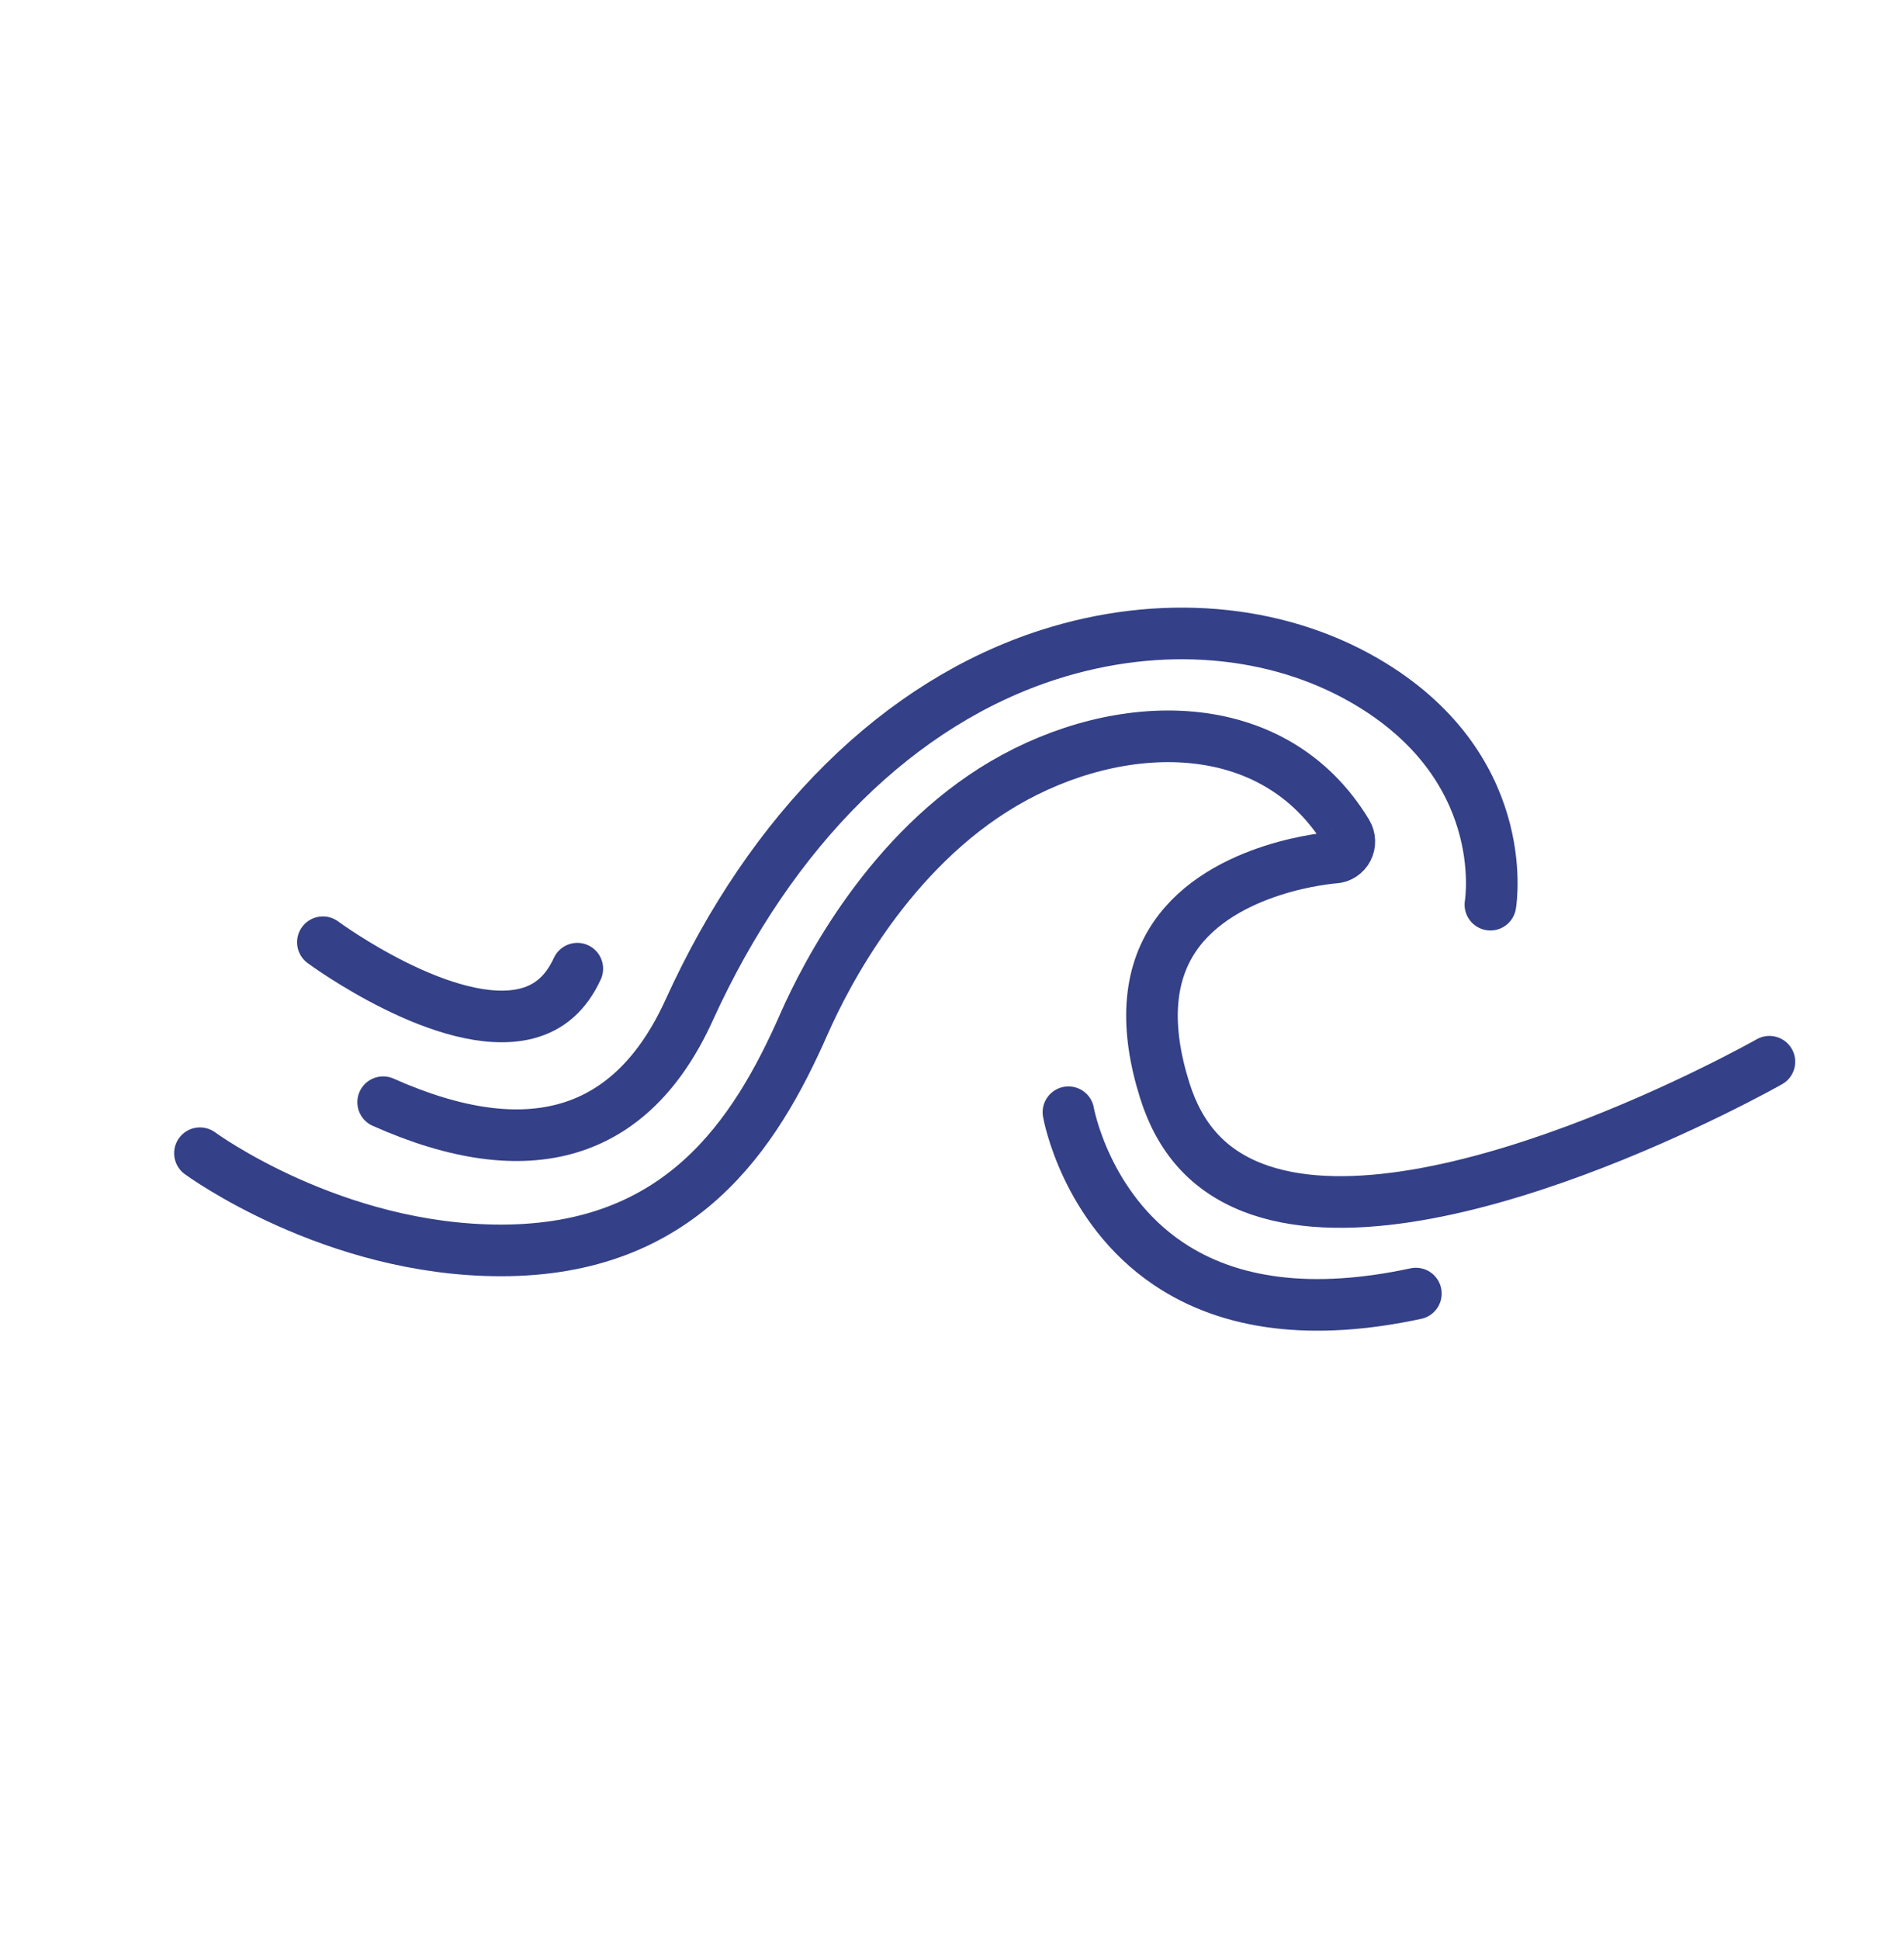 <?xml version="1.0" encoding="UTF-8"?>
<svg id="Layer_1" data-name="Layer 1" xmlns="http://www.w3.org/2000/svg" viewBox="0 0 184.46 187.89">
  <defs>
    <style>
      .cls-1 {
        fill: none;
        stroke: #344087;
        stroke-linecap: round;
        stroke-linejoin: round;
        stroke-width: 5px;
      }
    </style>
  </defs>
  <path class="cls-1" d="M37.12,106.73c14.12,6.29,24.1,3.28,29.65-8.93,7.99-17.56,20.37-29.78,34.87-34.42,10.74-3.43,21.89-2.51,30.59,2.53,14.17,8.21,12.25,21.15,12.16,21.69"/>
  <path class="cls-1" d="M19.37,111.67h0c.13.09,12.86,9.41,29.17,9.41,17.34,0,24.58-11.09,29.36-21.95,2.13-4.83,8.29-16.78,19.36-23.27,11.14-6.53,26.13-6.97,33.24,4.81.28.47.3,1.06.05,1.54-.25.49-.75.81-1.29.84-.11,0-10.76.79-15.44,7.63-2.58,3.77-2.91,8.78-.98,14.91,1.46,4.65,4.23,7.71,8.46,9.38,16.83,6.61,49.79-11.97,50.12-12.16"/>
  <path class="cls-1" d="M31.28,91.24c.12.09,12.06,8.86,19.75,6.9,2.21-.57,3.81-1.98,4.9-4.34"/>
  <path class="cls-1" d="M103.51,107.7c.02.14,1.68,9.26,9.65,14.64,6.02,4.07,14.1,5.05,24.01,2.92"/>
</svg>